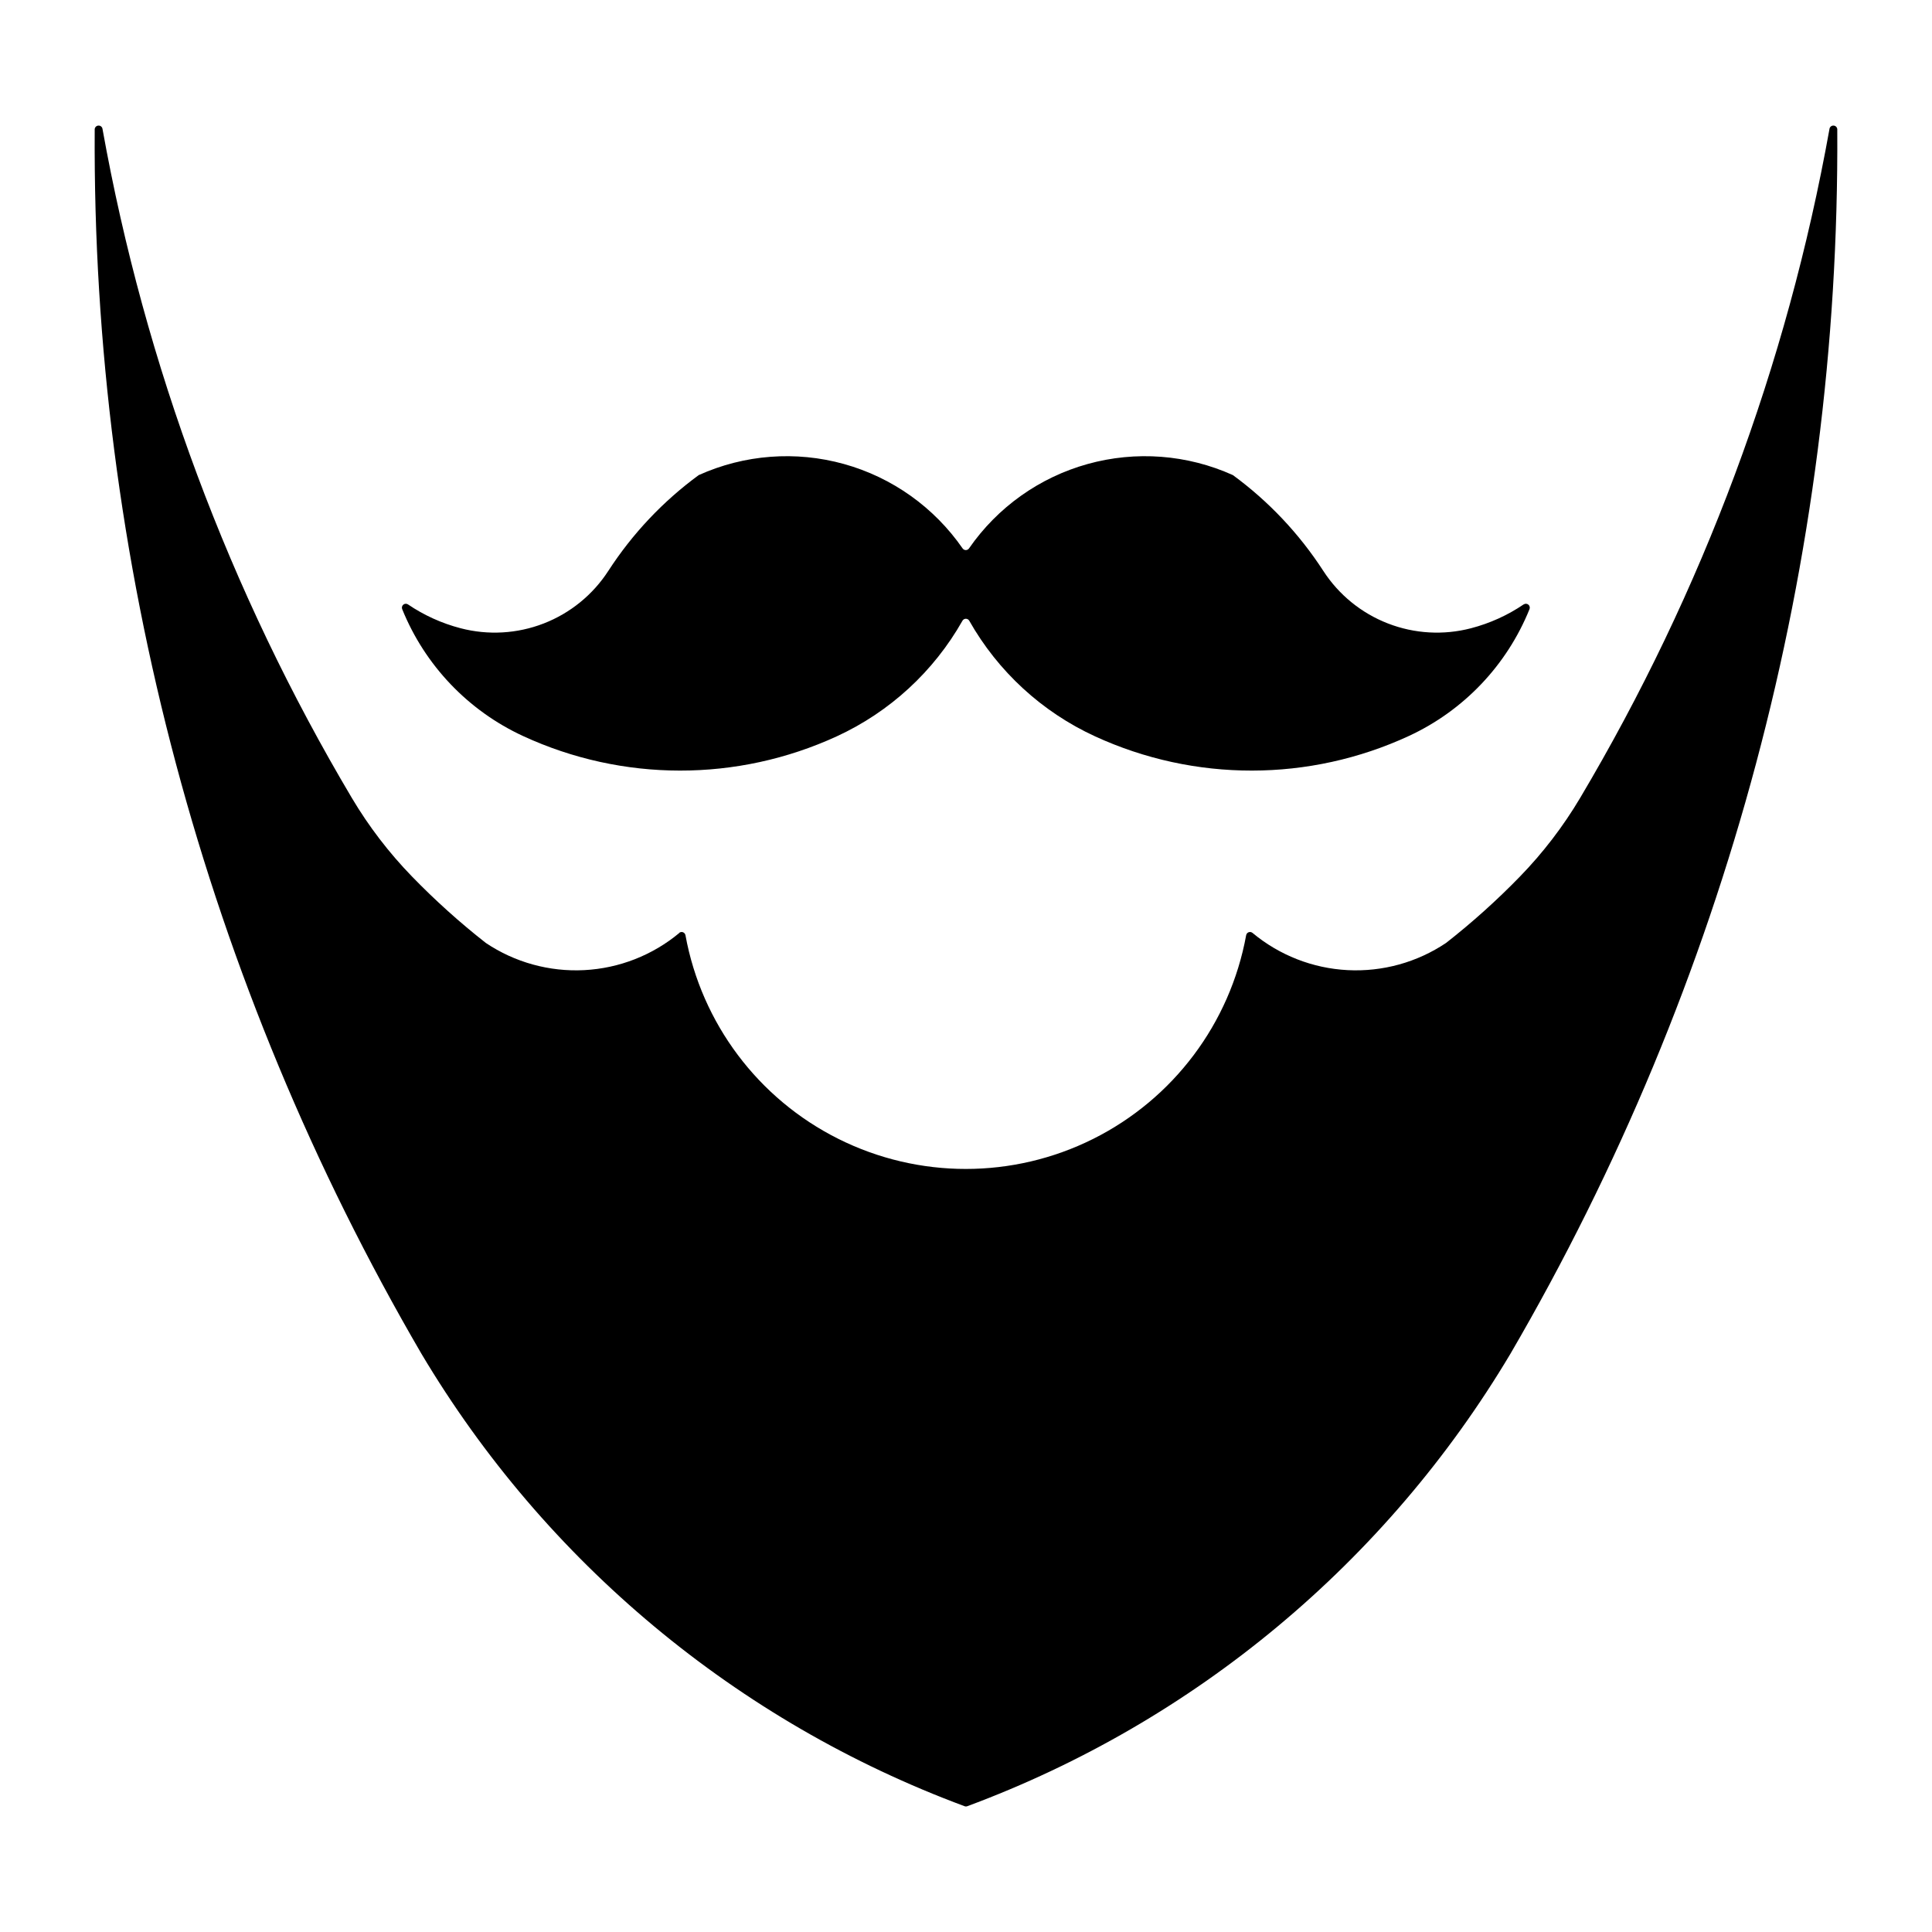 <?xml version="1.0" encoding="UTF-8"?>
<!-- Uploaded to: ICON Repo, www.svgrepo.com, Generator: ICON Repo Mixer Tools -->
<svg fill="#000000" width="800px" height="800px" version="1.1" viewBox="144 144 512 512" xmlns="http://www.w3.org/2000/svg">
 <g>
  <path d="m547.79 304.17c-4.254 2.887-8.973 5.023-13.949 6.32-7.297 1.906-15.008 1.461-22.039-1.27-7.031-2.727-13.02-7.606-17.121-13.938-6.375-9.844-14.492-18.445-23.953-25.375-12.09-5.453-25.711-6.492-38.488-2.941-12.777 3.551-23.906 11.473-31.449 22.379-0.195 0.27-0.508 0.434-0.844 0.434-0.332 0-0.648-0.164-0.84-0.434-7.547-10.906-18.676-18.828-31.453-22.379s-26.395-2.512-38.488 2.941c-9.457 6.93-17.574 15.531-23.949 25.375-4.098 6.332-10.09 11.211-17.121 13.941-7.031 2.731-14.746 3.172-22.043 1.266-4.977-1.297-9.691-3.434-13.949-6.32-0.375-0.246-0.867-0.215-1.215 0.066-0.348 0.285-0.473 0.762-0.312 1.18 6.012 14.879 17.469 26.91 32.035 33.641 26.371 12.188 56.754 12.215 83.148 0.078 14.039-6.465 25.688-17.18 33.301-30.633 0.184-0.324 0.527-0.523 0.898-0.523 0.371 0 0.719 0.199 0.902 0.523 7.617 13.457 19.277 24.176 33.324 30.633 26.395 12.137 56.777 12.109 83.148-0.078 14.559-6.734 26.004-18.766 32.008-33.641 0.16-0.418 0.035-0.895-0.312-1.18-0.348-0.285-0.84-0.312-1.215-0.066z"/>
  <path d="m323.97 391.23c0.281-0.234 0.668-0.305 1.016-0.18 0.348 0.129 0.602 0.43 0.668 0.793 4.269 23.367 19.289 43.359 40.539 53.977 21.25 10.617 46.258 10.617 67.508 0 21.25-10.617 36.27-30.609 40.543-53.977 0.066-0.363 0.316-0.664 0.664-0.793 0.348-0.125 0.734-0.055 1.02 0.18 7.117 5.926 15.961 9.387 25.211 9.863 9.246 0.477 18.402-2.051 26.09-7.211 6.914-5.414 13.449-11.285 19.566-17.582s11.473-13.289 15.953-20.832c32.457-54.652 54.84-114.69 66.074-177.25 0.055-0.574 0.566-0.992 1.137-0.938 0.574 0.055 0.992 0.562 0.938 1.137 0.668 113.91-29.242 225.91-86.602 324.32-32.887 55.238-83.688 97.559-143.96 119.93-0.227 0.082-0.477 0.082-0.703 0-60.273-22.367-111.07-64.688-143.96-119.93-57.352-98.414-87.25-210.42-86.574-324.32-0.055-0.574 0.363-1.082 0.938-1.137 0.574-0.055 1.082 0.363 1.137 0.938 11.238 62.562 33.617 122.6 66.074 177.25 4.484 7.543 9.836 14.535 15.953 20.832 6.109 6.293 12.637 12.168 19.539 17.582 7.688 5.16 16.844 7.688 26.094 7.211 9.246-0.477 18.094-3.938 25.211-9.863z"/>
 </g>
</svg>